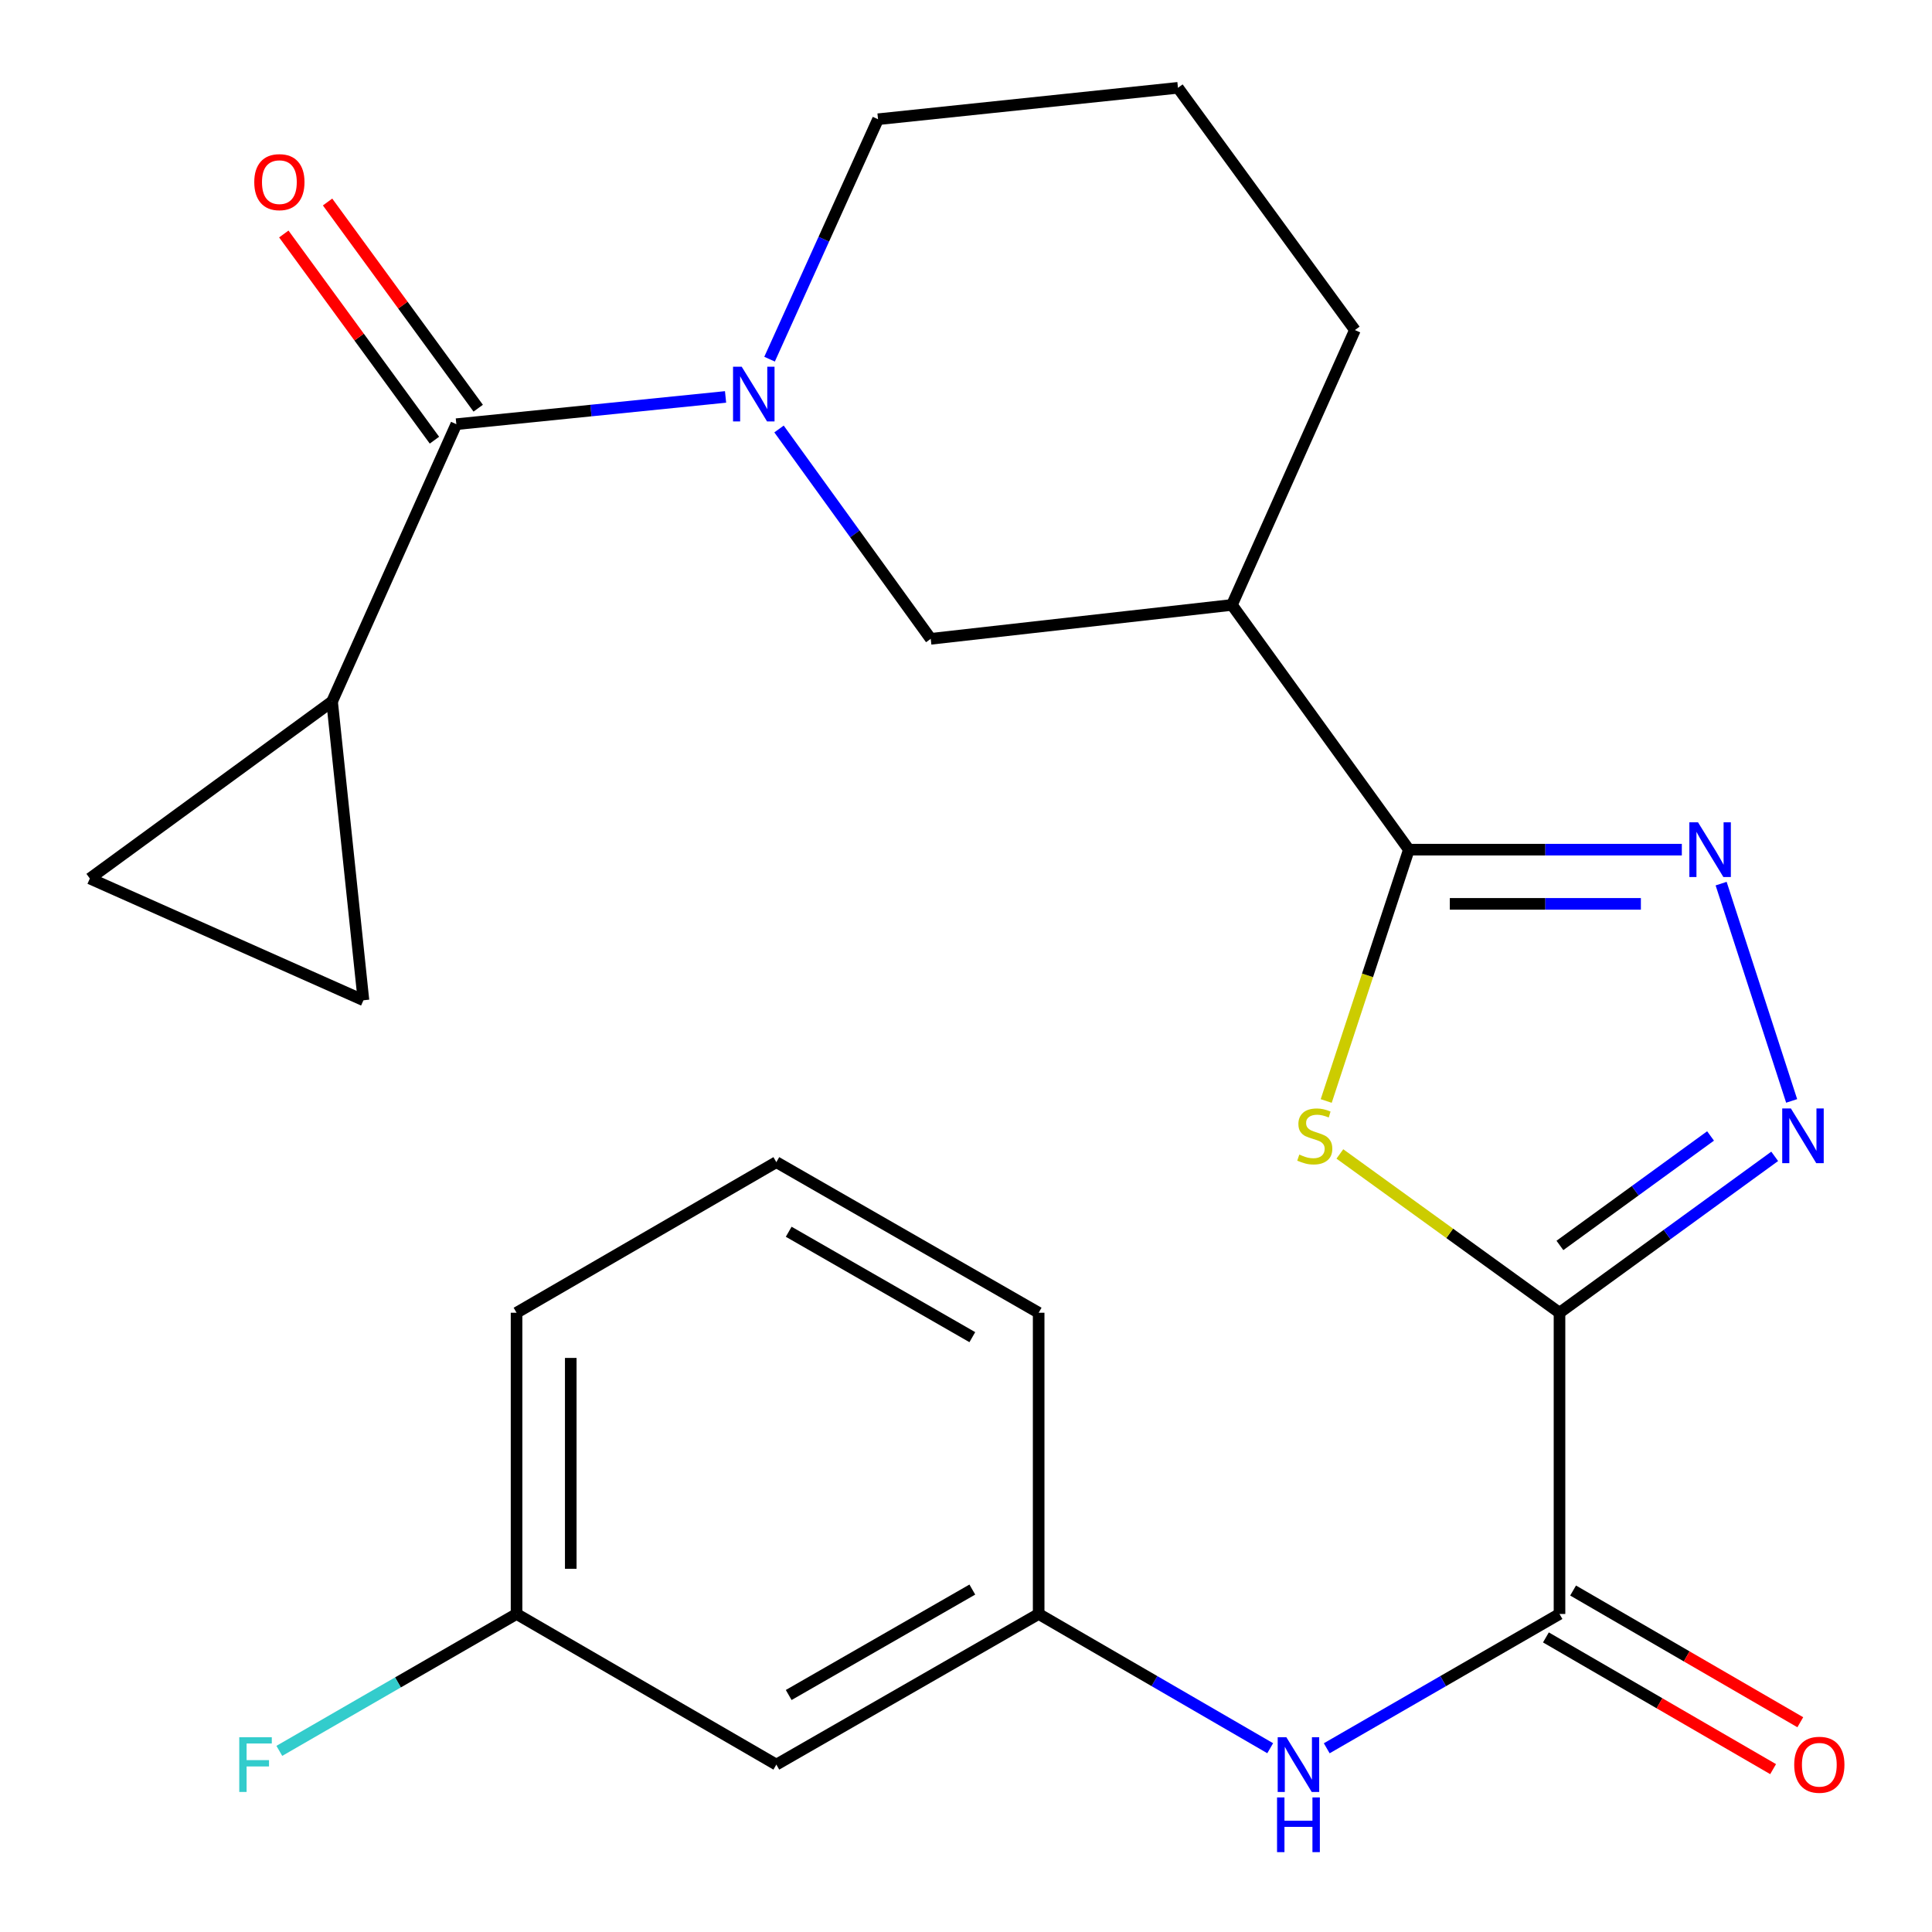 <?xml version='1.0' encoding='iso-8859-1'?>
<svg version='1.1' baseProfile='full'
              xmlns='http://www.w3.org/2000/svg'
                      xmlns:rdkit='http://www.rdkit.org/xml'
                      xmlns:xlink='http://www.w3.org/1999/xlink'
                  xml:space='preserve'
width='1000px' height='1000px' viewBox='0 0 1000 1000'>
<!-- END OF HEADER -->
<rect style='opacity:1.0;fill:#FFFFFF;stroke:none' width='1000' height='1000' x='0' y='0'> </rect>
<path class='bond-0' d='M 807.197,679.475 L 750.354,638.377' style='fill:none;fill-rule:evenodd;stroke:#000000;stroke-width:6px;stroke-linecap:butt;stroke-linejoin:miter;stroke-opacity:1' />
<path class='bond-0' d='M 750.354,638.377 L 693.512,597.278' style='fill:none;fill-rule:evenodd;stroke:#CCCC00;stroke-width:6px;stroke-linecap:butt;stroke-linejoin:miter;stroke-opacity:1' />
<path class='bond-2' d='M 807.197,679.475 L 862.889,639' style='fill:none;fill-rule:evenodd;stroke:#000000;stroke-width:6px;stroke-linecap:butt;stroke-linejoin:miter;stroke-opacity:1' />
<path class='bond-2' d='M 862.889,639 L 918.581,598.524' style='fill:none;fill-rule:evenodd;stroke:#0000FF;stroke-width:6px;stroke-linecap:butt;stroke-linejoin:miter;stroke-opacity:1' />
<path class='bond-2' d='M 807.41,644.637 L 846.395,616.304' style='fill:none;fill-rule:evenodd;stroke:#000000;stroke-width:6px;stroke-linecap:butt;stroke-linejoin:miter;stroke-opacity:1' />
<path class='bond-2' d='M 846.395,616.304 L 885.379,587.971' style='fill:none;fill-rule:evenodd;stroke:#0000FF;stroke-width:6px;stroke-linecap:butt;stroke-linejoin:miter;stroke-opacity:1' />
<path class='bond-6' d='M 807.197,679.475 L 807.197,835.389' style='fill:none;fill-rule:evenodd;stroke:#000000;stroke-width:6px;stroke-linecap:butt;stroke-linejoin:miter;stroke-opacity:1' />
<path class='bond-1' d='M 686.449,569.87 L 707.841,504.826' style='fill:none;fill-rule:evenodd;stroke:#CCCC00;stroke-width:6px;stroke-linecap:butt;stroke-linejoin:miter;stroke-opacity:1' />
<path class='bond-1' d='M 707.841,504.826 L 729.232,439.783' style='fill:none;fill-rule:evenodd;stroke:#000000;stroke-width:6px;stroke-linecap:butt;stroke-linejoin:miter;stroke-opacity:1' />
<path class='bond-7' d='M 729.232,439.783 L 637.645,313.11' style='fill:none;fill-rule:evenodd;stroke:#000000;stroke-width:6px;stroke-linecap:butt;stroke-linejoin:miter;stroke-opacity:1' />
<path class='bond-25' d='M 729.232,439.783 L 799.87,439.783' style='fill:none;fill-rule:evenodd;stroke:#000000;stroke-width:6px;stroke-linecap:butt;stroke-linejoin:miter;stroke-opacity:1' />
<path class='bond-25' d='M 799.87,439.783 L 870.508,439.783' style='fill:none;fill-rule:evenodd;stroke:#0000FF;stroke-width:6px;stroke-linecap:butt;stroke-linejoin:miter;stroke-opacity:1' />
<path class='bond-25' d='M 750.424,467.839 L 799.87,467.839' style='fill:none;fill-rule:evenodd;stroke:#000000;stroke-width:6px;stroke-linecap:butt;stroke-linejoin:miter;stroke-opacity:1' />
<path class='bond-25' d='M 799.87,467.839 L 849.317,467.839' style='fill:none;fill-rule:evenodd;stroke:#0000FF;stroke-width:6px;stroke-linecap:butt;stroke-linejoin:miter;stroke-opacity:1' />
<path class='bond-3' d='M 927.356,569.835 L 890.851,457.361' style='fill:none;fill-rule:evenodd;stroke:#0000FF;stroke-width:6px;stroke-linecap:butt;stroke-linejoin:miter;stroke-opacity:1' />
<path class='bond-4' d='M 403.221,222.04 L 442.484,276.35' style='fill:none;fill-rule:evenodd;stroke:#0000FF;stroke-width:6px;stroke-linecap:butt;stroke-linejoin:miter;stroke-opacity:1' />
<path class='bond-4' d='M 442.484,276.35 L 481.746,330.66' style='fill:none;fill-rule:evenodd;stroke:#000000;stroke-width:6px;stroke-linecap:butt;stroke-linejoin:miter;stroke-opacity:1' />
<path class='bond-5' d='M 375.55,205.45 L 305.872,212.504' style='fill:none;fill-rule:evenodd;stroke:#0000FF;stroke-width:6px;stroke-linecap:butt;stroke-linejoin:miter;stroke-opacity:1' />
<path class='bond-5' d='M 305.872,212.504 L 236.193,219.558' style='fill:none;fill-rule:evenodd;stroke:#000000;stroke-width:6px;stroke-linecap:butt;stroke-linejoin:miter;stroke-opacity:1' />
<path class='bond-27' d='M 398.325,185.908 L 426.397,123.81' style='fill:none;fill-rule:evenodd;stroke:#0000FF;stroke-width:6px;stroke-linecap:butt;stroke-linejoin:miter;stroke-opacity:1' />
<path class='bond-27' d='M 426.397,123.81 L 454.47,61.712' style='fill:none;fill-rule:evenodd;stroke:#000000;stroke-width:6px;stroke-linecap:butt;stroke-linejoin:miter;stroke-opacity:1' />
<path class='bond-8' d='M 236.193,219.558 L 171.883,363.112' style='fill:none;fill-rule:evenodd;stroke:#000000;stroke-width:6px;stroke-linecap:butt;stroke-linejoin:miter;stroke-opacity:1' />
<path class='bond-13' d='M 247.52,211.283 L 208.536,157.922' style='fill:none;fill-rule:evenodd;stroke:#000000;stroke-width:6px;stroke-linecap:butt;stroke-linejoin:miter;stroke-opacity:1' />
<path class='bond-13' d='M 208.536,157.922 L 169.552,104.56' style='fill:none;fill-rule:evenodd;stroke:#FF0000;stroke-width:6px;stroke-linecap:butt;stroke-linejoin:miter;stroke-opacity:1' />
<path class='bond-13' d='M 224.866,227.833 L 185.882,174.472' style='fill:none;fill-rule:evenodd;stroke:#000000;stroke-width:6px;stroke-linecap:butt;stroke-linejoin:miter;stroke-opacity:1' />
<path class='bond-13' d='M 185.882,174.472 L 146.898,121.111' style='fill:none;fill-rule:evenodd;stroke:#FF0000;stroke-width:6px;stroke-linecap:butt;stroke-linejoin:miter;stroke-opacity:1' />
<path class='bond-10' d='M 807.197,835.389 L 746.956,870.148' style='fill:none;fill-rule:evenodd;stroke:#000000;stroke-width:6px;stroke-linecap:butt;stroke-linejoin:miter;stroke-opacity:1' />
<path class='bond-10' d='M 746.956,870.148 L 686.716,904.907' style='fill:none;fill-rule:evenodd;stroke:#0000FF;stroke-width:6px;stroke-linecap:butt;stroke-linejoin:miter;stroke-opacity:1' />
<path class='bond-15' d='M 800.161,847.525 L 858.959,881.613' style='fill:none;fill-rule:evenodd;stroke:#000000;stroke-width:6px;stroke-linecap:butt;stroke-linejoin:miter;stroke-opacity:1' />
<path class='bond-15' d='M 858.959,881.613 L 917.757,915.7' style='fill:none;fill-rule:evenodd;stroke:#FF0000;stroke-width:6px;stroke-linecap:butt;stroke-linejoin:miter;stroke-opacity:1' />
<path class='bond-15' d='M 814.233,823.253 L 873.031,857.341' style='fill:none;fill-rule:evenodd;stroke:#000000;stroke-width:6px;stroke-linecap:butt;stroke-linejoin:miter;stroke-opacity:1' />
<path class='bond-15' d='M 873.031,857.341 L 931.829,891.428' style='fill:none;fill-rule:evenodd;stroke:#FF0000;stroke-width:6px;stroke-linecap:butt;stroke-linejoin:miter;stroke-opacity:1' />
<path class='bond-9' d='M 637.645,313.11 L 481.746,330.66' style='fill:none;fill-rule:evenodd;stroke:#000000;stroke-width:6px;stroke-linecap:butt;stroke-linejoin:miter;stroke-opacity:1' />
<path class='bond-20' d='M 637.645,313.11 L 701.301,170.834' style='fill:none;fill-rule:evenodd;stroke:#000000;stroke-width:6px;stroke-linecap:butt;stroke-linejoin:miter;stroke-opacity:1' />
<path class='bond-11' d='M 171.883,363.112 L 188.124,517.732' style='fill:none;fill-rule:evenodd;stroke:#000000;stroke-width:6px;stroke-linecap:butt;stroke-linejoin:miter;stroke-opacity:1' />
<path class='bond-12' d='M 171.883,363.112 L 46.503,454.715' style='fill:none;fill-rule:evenodd;stroke:#000000;stroke-width:6px;stroke-linecap:butt;stroke-linejoin:miter;stroke-opacity:1' />
<path class='bond-14' d='M 657.45,904.874 L 597.53,870.132' style='fill:none;fill-rule:evenodd;stroke:#0000FF;stroke-width:6px;stroke-linecap:butt;stroke-linejoin:miter;stroke-opacity:1' />
<path class='bond-14' d='M 597.53,870.132 L 537.609,835.389' style='fill:none;fill-rule:evenodd;stroke:#000000;stroke-width:6px;stroke-linecap:butt;stroke-linejoin:miter;stroke-opacity:1' />
<path class='bond-28' d='M 188.124,517.732 L 46.503,454.715' style='fill:none;fill-rule:evenodd;stroke:#000000;stroke-width:6px;stroke-linecap:butt;stroke-linejoin:miter;stroke-opacity:1' />
<path class='bond-16' d='M 537.609,835.389 L 401.833,913.354' style='fill:none;fill-rule:evenodd;stroke:#000000;stroke-width:6px;stroke-linecap:butt;stroke-linejoin:miter;stroke-opacity:1' />
<path class='bond-16' d='M 503.272,822.754 L 408.229,877.329' style='fill:none;fill-rule:evenodd;stroke:#000000;stroke-width:6px;stroke-linecap:butt;stroke-linejoin:miter;stroke-opacity:1' />
<path class='bond-23' d='M 537.609,835.389 L 537.609,679.475' style='fill:none;fill-rule:evenodd;stroke:#000000;stroke-width:6px;stroke-linecap:butt;stroke-linejoin:miter;stroke-opacity:1' />
<path class='bond-17' d='M 401.833,913.354 L 267.367,835.389' style='fill:none;fill-rule:evenodd;stroke:#000000;stroke-width:6px;stroke-linecap:butt;stroke-linejoin:miter;stroke-opacity:1' />
<path class='bond-19' d='M 267.367,835.389 L 205.974,870.817' style='fill:none;fill-rule:evenodd;stroke:#000000;stroke-width:6px;stroke-linecap:butt;stroke-linejoin:miter;stroke-opacity:1' />
<path class='bond-19' d='M 205.974,870.817 L 144.581,906.245' style='fill:none;fill-rule:evenodd;stroke:#33CCCC;stroke-width:6px;stroke-linecap:butt;stroke-linejoin:miter;stroke-opacity:1' />
<path class='bond-26' d='M 267.367,835.389 L 267.367,679.475' style='fill:none;fill-rule:evenodd;stroke:#000000;stroke-width:6px;stroke-linecap:butt;stroke-linejoin:miter;stroke-opacity:1' />
<path class='bond-26' d='M 295.423,812.002 L 295.423,702.862' style='fill:none;fill-rule:evenodd;stroke:#000000;stroke-width:6px;stroke-linecap:butt;stroke-linejoin:miter;stroke-opacity:1' />
<path class='bond-18' d='M 454.47,61.712 L 609.713,45.455' style='fill:none;fill-rule:evenodd;stroke:#000000;stroke-width:6px;stroke-linecap:butt;stroke-linejoin:miter;stroke-opacity:1' />
<path class='bond-21' d='M 701.301,170.834 L 609.713,45.455' style='fill:none;fill-rule:evenodd;stroke:#000000;stroke-width:6px;stroke-linecap:butt;stroke-linejoin:miter;stroke-opacity:1' />
<path class='bond-22' d='M 401.833,601.526 L 537.609,679.475' style='fill:none;fill-rule:evenodd;stroke:#000000;stroke-width:6px;stroke-linecap:butt;stroke-linejoin:miter;stroke-opacity:1' />
<path class='bond-22' d='M 408.231,637.55 L 503.274,692.114' style='fill:none;fill-rule:evenodd;stroke:#000000;stroke-width:6px;stroke-linecap:butt;stroke-linejoin:miter;stroke-opacity:1' />
<path class='bond-24' d='M 401.833,601.526 L 267.367,679.475' style='fill:none;fill-rule:evenodd;stroke:#000000;stroke-width:6px;stroke-linecap:butt;stroke-linejoin:miter;stroke-opacity:1' />
<path  class='atom-1' d='M 672.524 597.608
Q 672.844 597.728, 674.164 598.288
Q 675.484 598.848, 676.924 599.208
Q 678.404 599.528, 679.844 599.528
Q 682.524 599.528, 684.084 598.248
Q 685.644 596.928, 685.644 594.648
Q 685.644 593.088, 684.844 592.128
Q 684.084 591.168, 682.884 590.648
Q 681.684 590.128, 679.684 589.528
Q 677.164 588.768, 675.644 588.048
Q 674.164 587.328, 673.084 585.808
Q 672.044 584.288, 672.044 581.728
Q 672.044 578.168, 674.444 575.968
Q 676.884 573.768, 681.684 573.768
Q 684.964 573.768, 688.684 575.328
L 687.764 578.408
Q 684.364 577.008, 681.804 577.008
Q 679.044 577.008, 677.524 578.168
Q 676.004 579.288, 676.044 581.248
Q 676.044 582.768, 676.804 583.688
Q 677.604 584.608, 678.724 585.128
Q 679.884 585.648, 681.804 586.248
Q 684.364 587.048, 685.884 587.848
Q 687.404 588.648, 688.484 590.288
Q 689.604 591.888, 689.604 594.648
Q 689.604 598.568, 686.964 600.688
Q 684.364 602.768, 680.004 602.768
Q 677.484 602.768, 675.564 602.208
Q 673.684 601.688, 671.444 600.768
L 672.524 597.608
' fill='#CCCC00'/>
<path  class='atom-3' d='M 926.956 573.728
L 936.236 588.728
Q 937.156 590.208, 938.636 592.888
Q 940.116 595.568, 940.196 595.728
L 940.196 573.728
L 943.956 573.728
L 943.956 602.048
L 940.076 602.048
L 930.116 585.648
Q 928.956 583.728, 927.716 581.528
Q 926.516 579.328, 926.156 578.648
L 926.156 602.048
L 922.476 602.048
L 922.476 573.728
L 926.956 573.728
' fill='#0000FF'/>
<path  class='atom-4' d='M 878.886 425.623
L 888.166 440.623
Q 889.086 442.103, 890.566 444.783
Q 892.046 447.463, 892.126 447.623
L 892.126 425.623
L 895.886 425.623
L 895.886 453.943
L 892.006 453.943
L 882.046 437.543
Q 880.886 435.623, 879.646 433.423
Q 878.446 431.223, 878.086 430.543
L 878.086 453.943
L 874.406 453.943
L 874.406 425.623
L 878.886 425.623
' fill='#0000FF'/>
<path  class='atom-5' d='M 383.899 189.811
L 393.179 204.811
Q 394.099 206.291, 395.579 208.971
Q 397.059 211.651, 397.139 211.811
L 397.139 189.811
L 400.899 189.811
L 400.899 218.131
L 397.019 218.131
L 387.059 201.731
Q 385.899 199.811, 384.659 197.611
Q 383.459 195.411, 383.099 194.731
L 383.099 218.131
L 379.419 218.131
L 379.419 189.811
L 383.899 189.811
' fill='#0000FF'/>
<path  class='atom-11' d='M 665.816 899.194
L 675.096 914.194
Q 676.016 915.674, 677.496 918.354
Q 678.976 921.034, 679.056 921.194
L 679.056 899.194
L 682.816 899.194
L 682.816 927.514
L 678.936 927.514
L 668.976 911.114
Q 667.816 909.194, 666.576 906.994
Q 665.376 904.794, 665.016 904.114
L 665.016 927.514
L 661.336 927.514
L 661.336 899.194
L 665.816 899.194
' fill='#0000FF'/>
<path  class='atom-11' d='M 660.996 930.346
L 664.836 930.346
L 664.836 942.386
L 679.316 942.386
L 679.316 930.346
L 683.156 930.346
L 683.156 958.666
L 679.316 958.666
L 679.316 945.586
L 664.836 945.586
L 664.836 958.666
L 660.996 958.666
L 660.996 930.346
' fill='#0000FF'/>
<path  class='atom-14' d='M 131.606 94.274
Q 131.606 87.474, 134.966 83.674
Q 138.326 79.874, 144.606 79.874
Q 150.886 79.874, 154.246 83.674
Q 157.606 87.474, 157.606 94.274
Q 157.606 101.154, 154.206 105.074
Q 150.806 108.954, 144.606 108.954
Q 138.366 108.954, 134.966 105.074
Q 131.606 101.194, 131.606 94.274
M 144.606 105.754
Q 148.926 105.754, 151.246 102.874
Q 153.606 99.954, 153.606 94.274
Q 153.606 88.714, 151.246 85.914
Q 148.926 83.074, 144.606 83.074
Q 140.286 83.074, 137.926 85.874
Q 135.606 88.674, 135.606 94.274
Q 135.606 99.994, 137.926 102.874
Q 140.286 105.754, 144.606 105.754
' fill='#FF0000'/>
<path  class='atom-16' d='M 928.679 913.434
Q 928.679 906.634, 932.039 902.834
Q 935.399 899.034, 941.679 899.034
Q 947.959 899.034, 951.319 902.834
Q 954.679 906.634, 954.679 913.434
Q 954.679 920.314, 951.279 924.234
Q 947.879 928.114, 941.679 928.114
Q 935.439 928.114, 932.039 924.234
Q 928.679 920.354, 928.679 913.434
M 941.679 924.914
Q 945.999 924.914, 948.319 922.034
Q 950.679 919.114, 950.679 913.434
Q 950.679 907.874, 948.319 905.074
Q 945.999 902.234, 941.679 902.234
Q 937.359 902.234, 934.999 905.034
Q 932.679 907.834, 932.679 913.434
Q 932.679 919.154, 934.999 922.034
Q 937.359 924.914, 941.679 924.914
' fill='#FF0000'/>
<path  class='atom-20' d='M 123.841 899.194
L 140.681 899.194
L 140.681 902.434
L 127.641 902.434
L 127.641 911.034
L 139.241 911.034
L 139.241 914.314
L 127.641 914.314
L 127.641 927.514
L 123.841 927.514
L 123.841 899.194
' fill='#33CCCC'/>
</svg>
